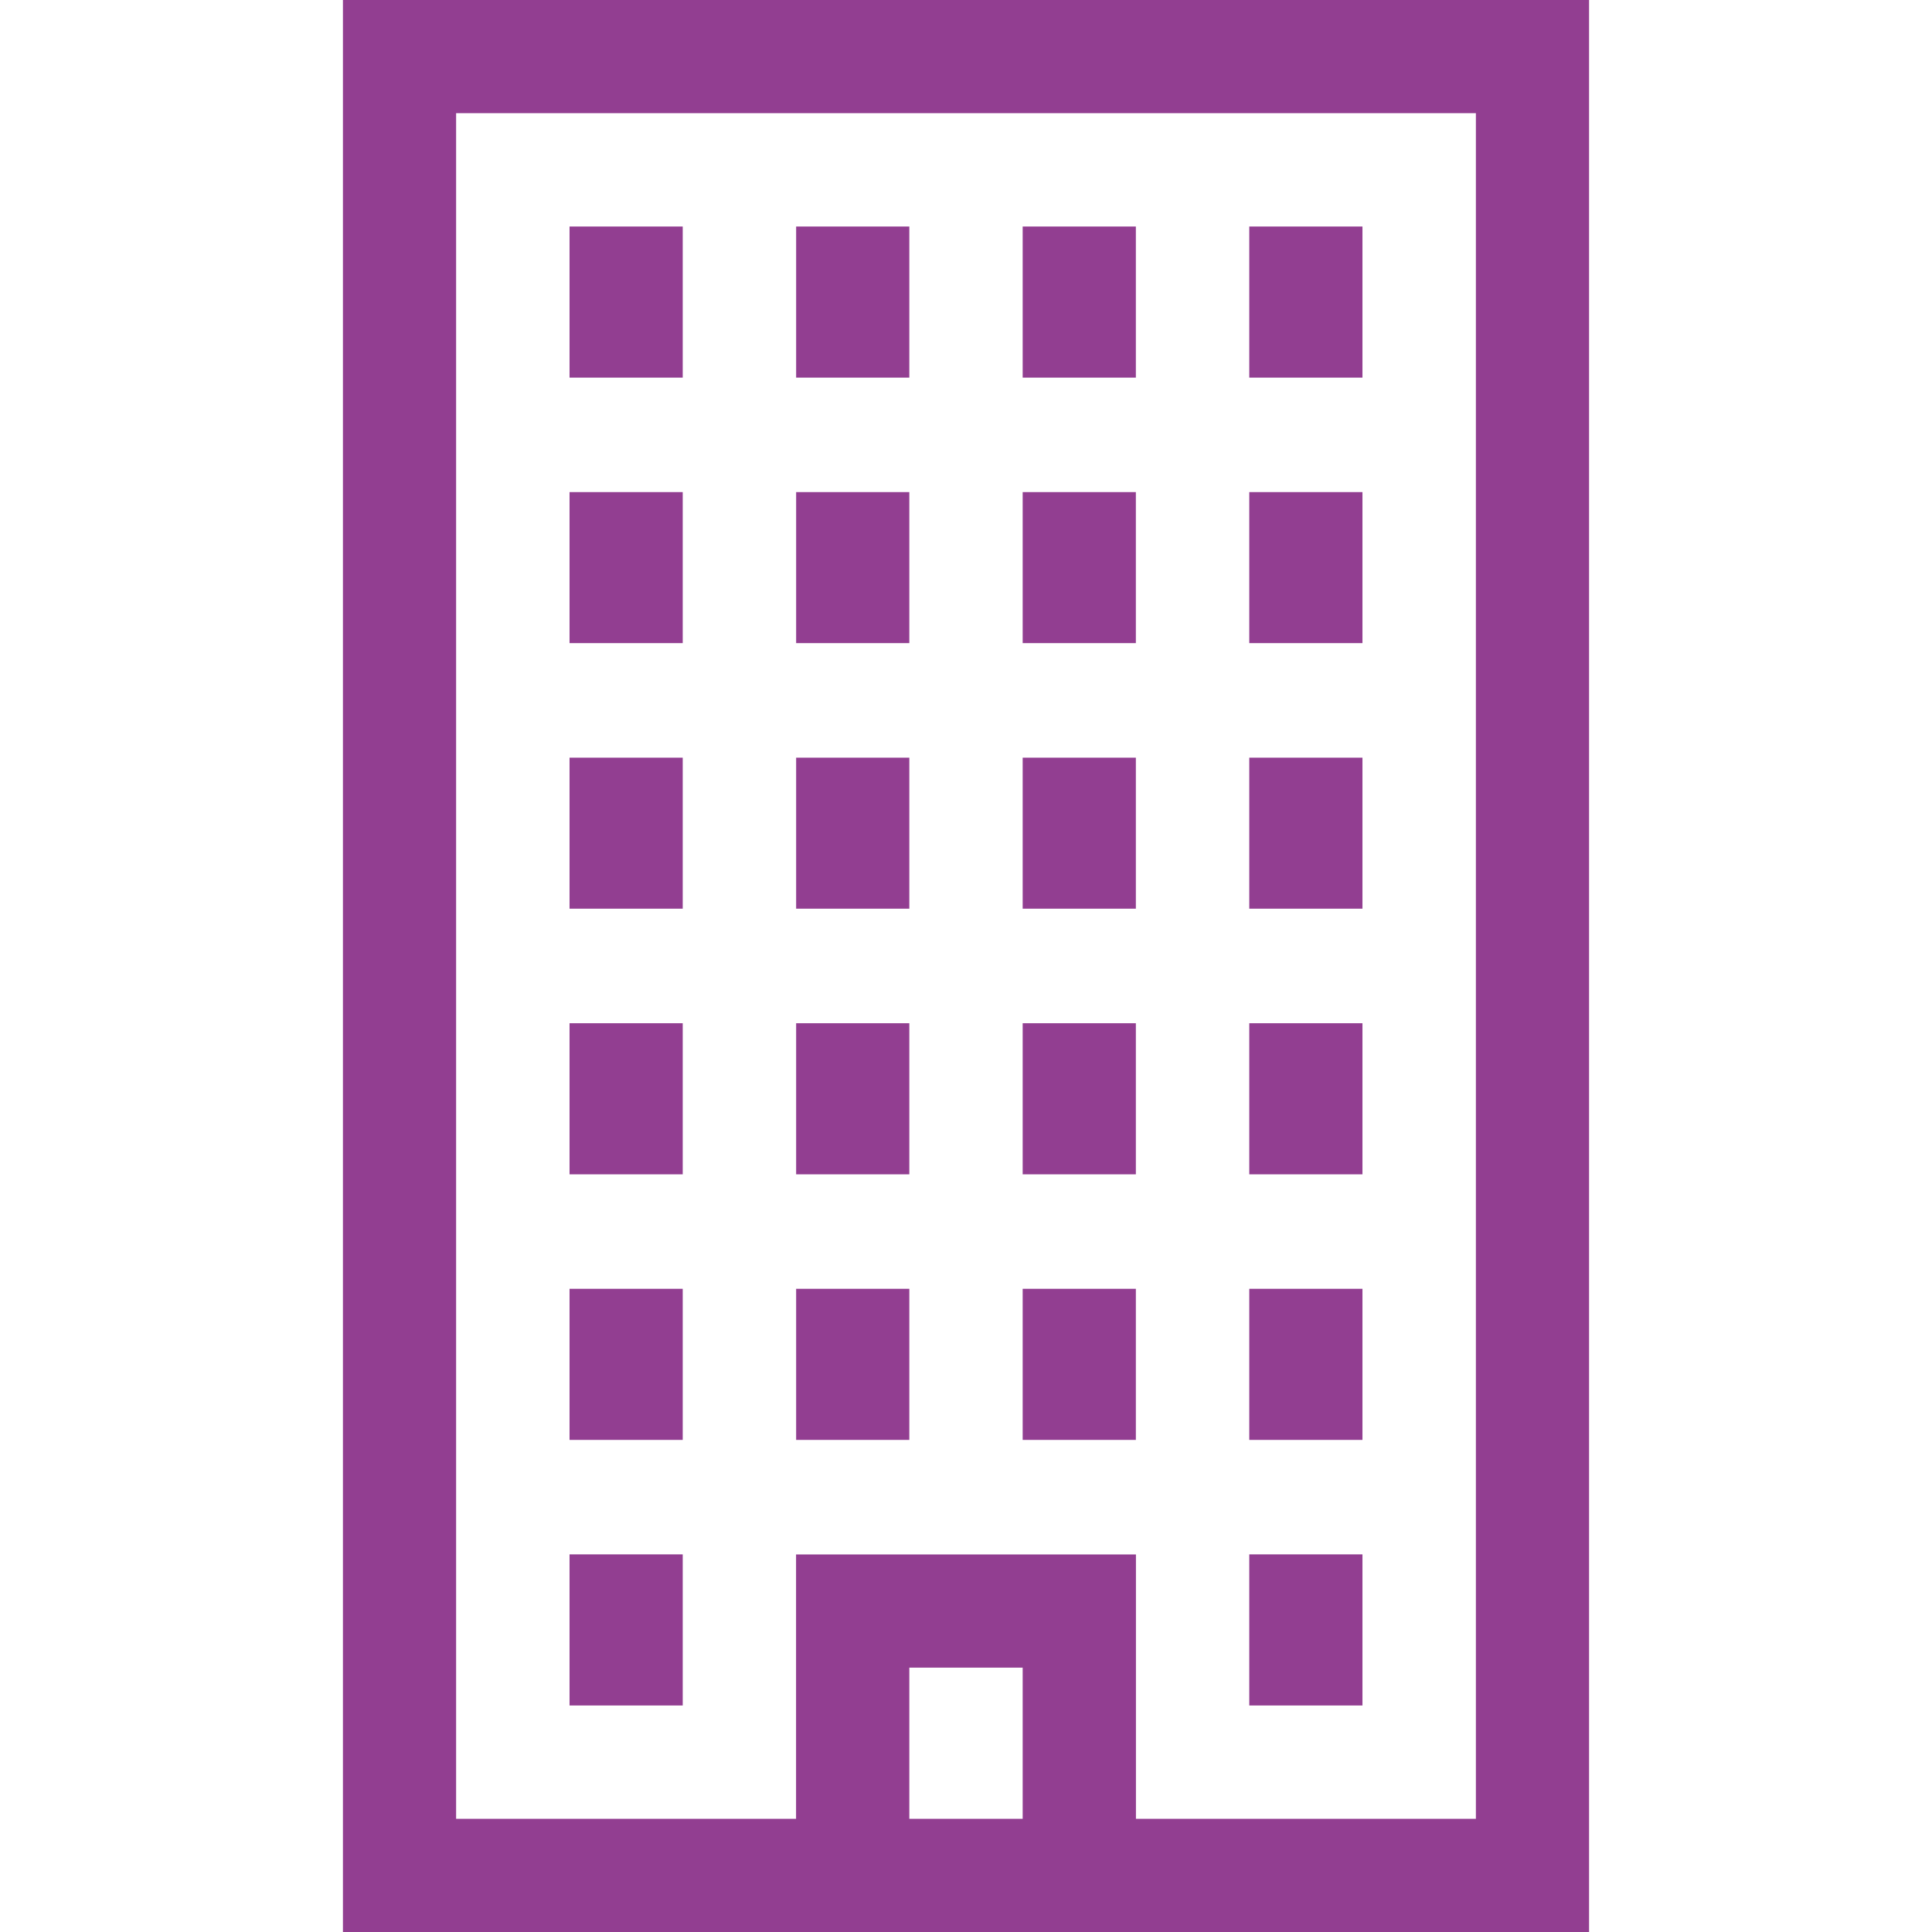 <svg width="24" height="24" viewBox="0 0 24 24" fill="none" xmlns="http://www.w3.org/2000/svg">
<path d="M4.26 0V24H19.74V0H4.26ZM12.704 22.594H11.296V20.716H12.704V22.594ZM18.334 22.594H14.111V19.31H9.889V22.594H5.666V1.406H18.334V22.594Z" fill="#923E91"/>
<path d="M8.481 2.814H7.075V4.691H8.481V2.814Z" fill="#923E91"/>
<path d="M11.296 2.814H9.89V4.691H11.296V2.814Z" fill="#923E91"/>
<path d="M14.11 2.814H12.704V4.691H14.11V2.814Z" fill="#923E91"/>
<path d="M16.925 2.814H15.519V4.691H16.925V2.814Z" fill="#923E91"/>
<path d="M8.481 6.113H7.075V7.989H8.481V6.113Z" fill="#923E91"/>
<path d="M11.296 6.113H9.89V7.989H11.296V6.113Z" fill="#923E91"/>
<path d="M14.11 6.113H12.704V7.989H14.11V6.113Z" fill="#923E91"/>
<path d="M16.925 6.113H15.519V7.989H16.925V6.113Z" fill="#923E91"/>
<path d="M8.481 9.412H7.075V11.288H8.481V9.412Z" fill="#923E91"/>
<path d="M11.296 9.412H9.89V11.288H11.296V9.412Z" fill="#923E91"/>
<path d="M14.11 9.412H12.704V11.288H14.11V9.412Z" fill="#923E91"/>
<path d="M16.925 9.412H15.519V11.288H16.925V9.412Z" fill="#923E91"/>
<path d="M8.481 12.711H7.075V14.588H8.481V12.711Z" fill="#923E91"/>
<path d="M11.296 12.711H9.89V14.588H11.296V12.711Z" fill="#923E91"/>
<path d="M14.11 12.711H12.704V14.588H14.11V12.711Z" fill="#923E91"/>
<path d="M16.925 12.711H15.519V14.588H16.925V12.711Z" fill="#923E91"/>
<path d="M8.481 16.01H7.075V17.887H8.481V16.01Z" fill="#923E91"/>
<path d="M11.296 16.01H9.89V17.887H11.296V16.01Z" fill="#923E91"/>
<path d="M14.11 16.01H12.704V17.887H14.11V16.01Z" fill="#923E91"/>
<path d="M16.925 16.01H15.519V17.887H16.925V16.01Z" fill="#923E91"/>
<path d="M8.481 19.309H7.075V21.186H8.481V19.309Z" fill="#923E91"/>
<path d="M16.925 19.309H15.519V21.186H16.925V19.309Z" fill="#923E91"/>
</svg>
